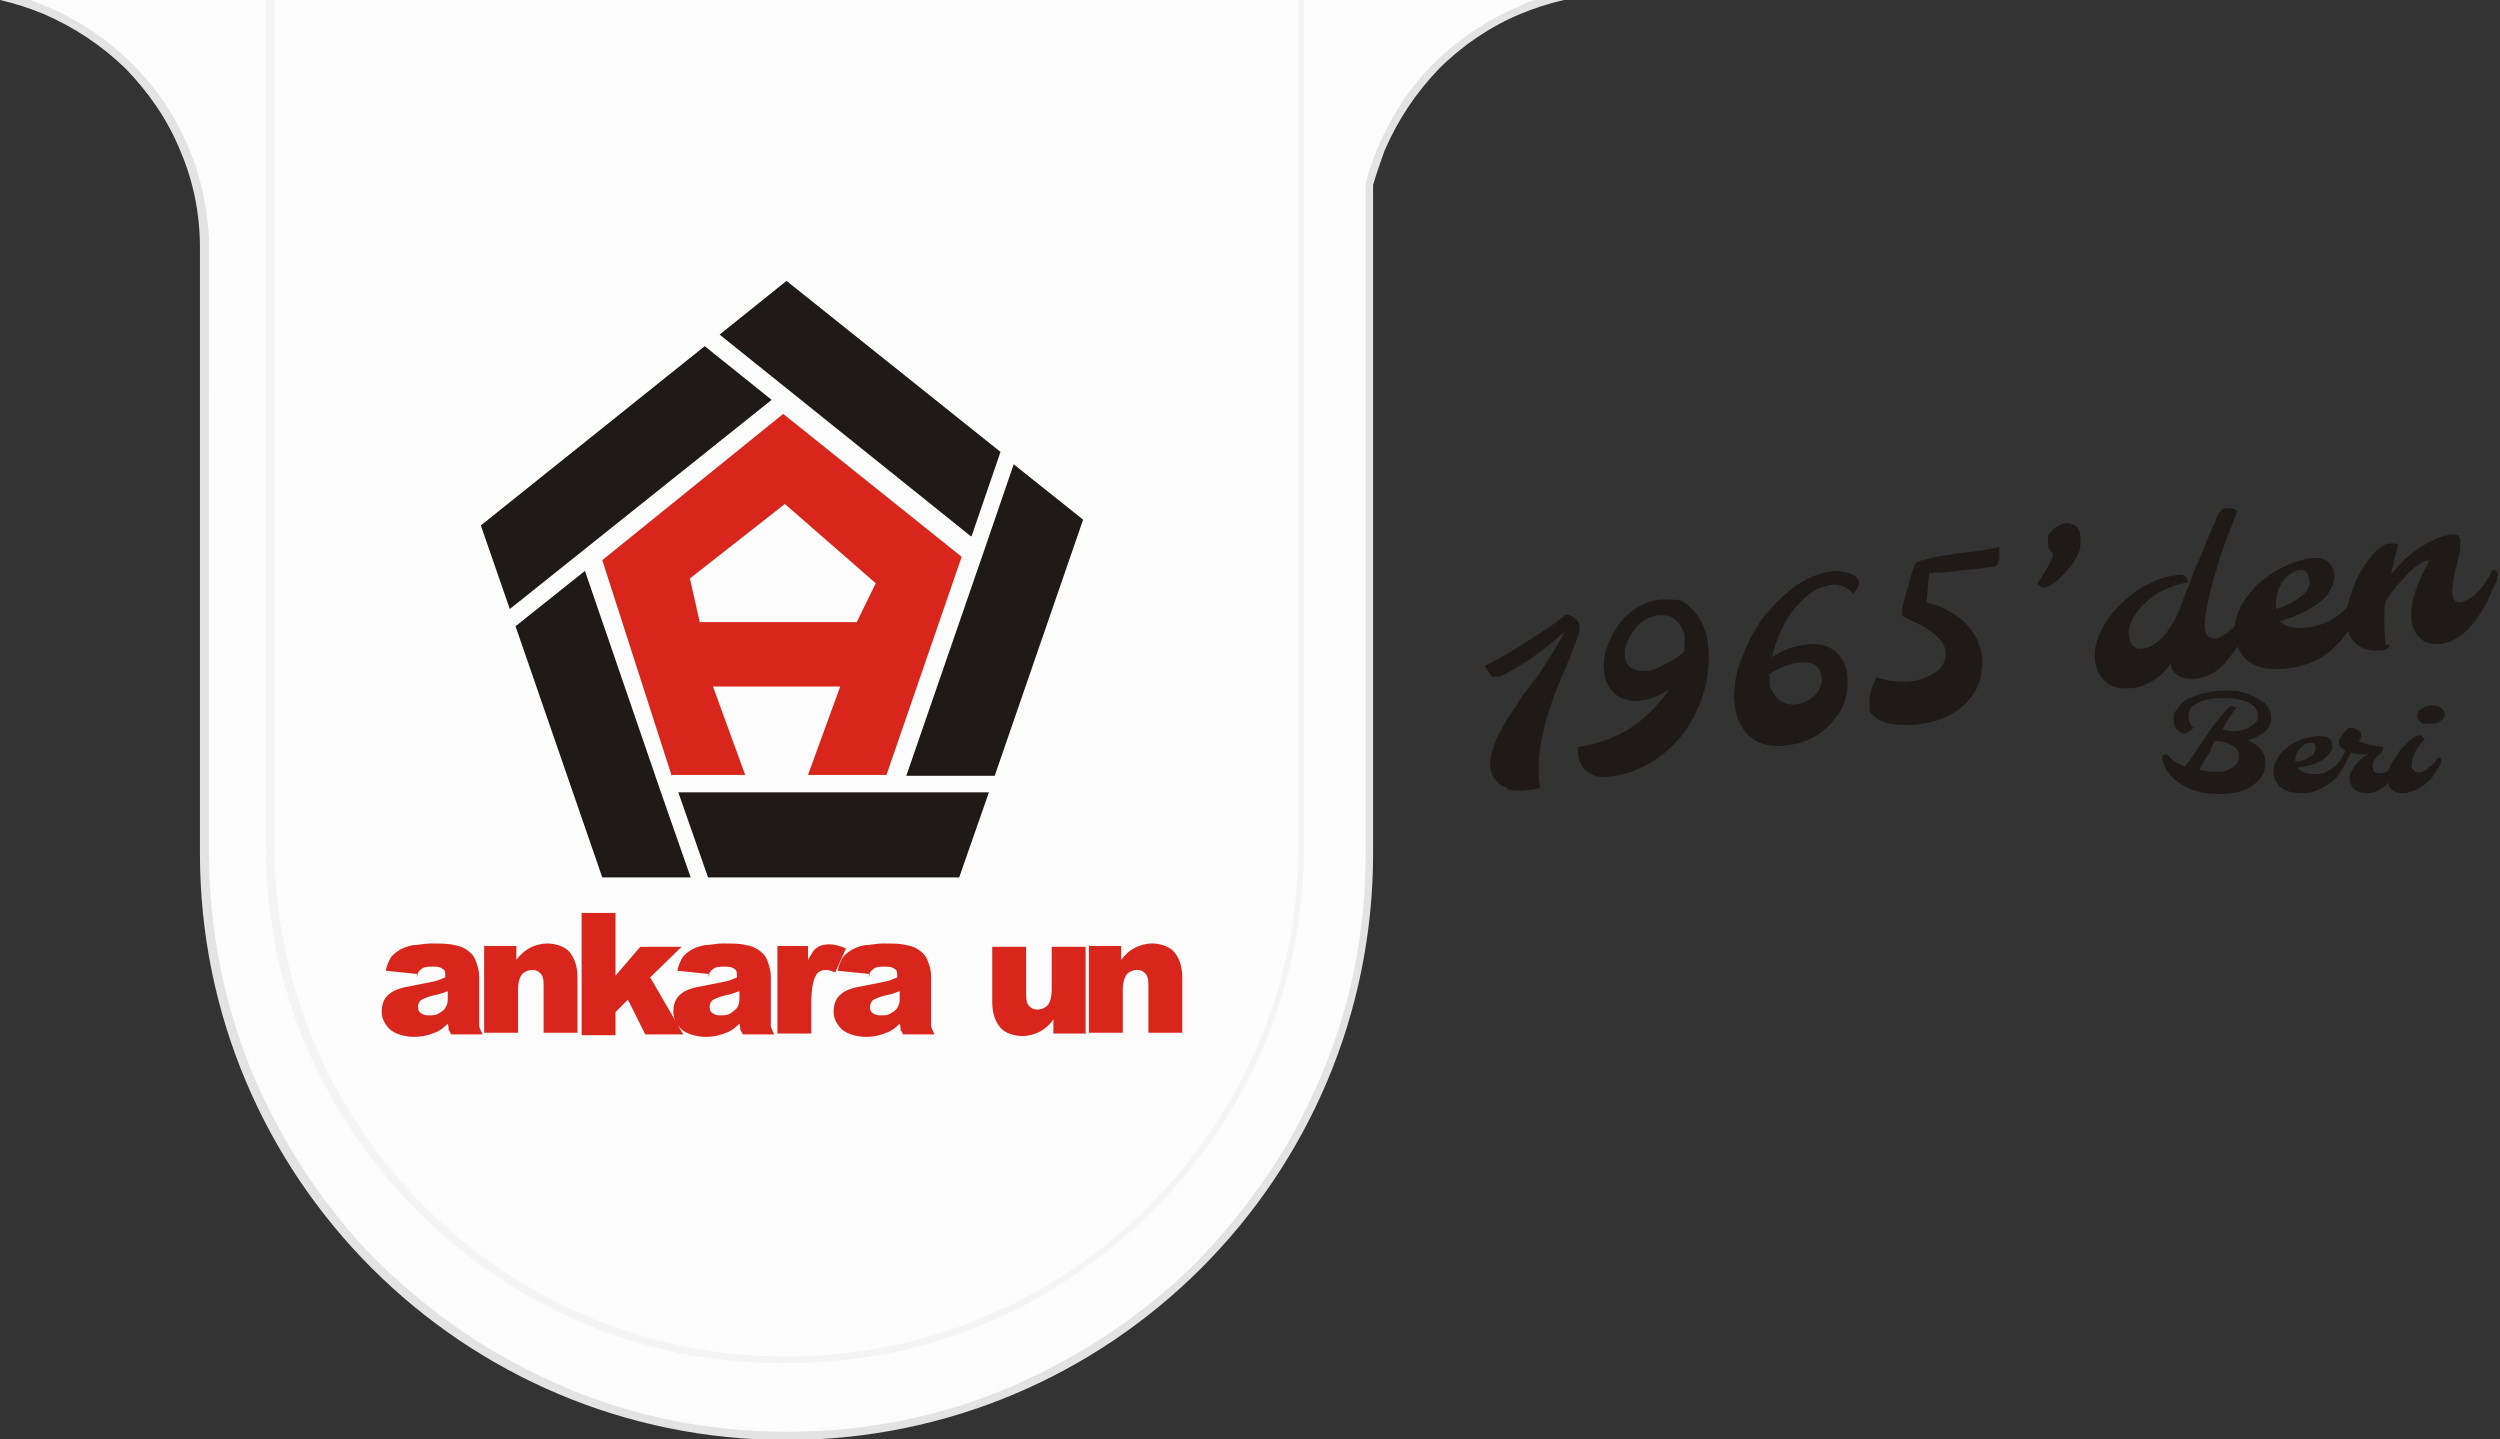 <?xml version="1.0" encoding="UTF-8"?>
<svg id="Layer_1" xmlns="http://www.w3.org/2000/svg" version="1.1" viewBox="0 0 302.6 174.2">
  <rect x="0" y="0" width="302.6" height="174.2" fill="#333333" stroke="none"/>
  <!-- Generator: Adobe Illustrator 29.0.1, SVG Export Plug-In . SVG Version: 2.1.0 Build 192)  -->
  <defs>
    <style>
      .st0 {
        fill: none;
      }

      .st1 {
        fill: #e3e3e3;
      }

      .st2, .st3 {
        fill: #1f1a17;
      }

      .st4 {
        fill: #f4f4f4;
      }

      .st3, .st5 {
        fill-rule: evenodd;
      }

      .st6 {
        isolation: isolate;
      }

      .st5, .st7 {
        fill: #d9261c;
      }

      .st8 {
        fill: #fcfcfc;
      }
    </style>
  </defs>
  <g id="Union_1">
    <path class="st8" d="M187.5,0c-1.2.3-2.3.8-3.5,1.2-3.8,1.6-7.1,3.8-10,6.8-2.9,2.9-5.2,6.3-6.8,10-.6,1.4-1.1,2.8-1.5,4.3h0v81c0,9.5-1.9,18.8-5.5,27.4-1.8,4.2-4,8.2-6.5,12-2.5,3.7-5.4,7.2-8.6,10.4s-6.7,6.1-10.4,8.6c-3.8,2.5-7.8,4.7-12,6.5-8.7,3.7-17.9,5.5-27.4,5.5s-18.8-1.9-27.4-5.5c-4.2-1.8-8.2-4-12-6.5-3.7-2.5-7.2-5.4-10.4-8.6s-6.1-6.7-8.6-10.4c-2.6-3.8-4.7-7.8-6.5-12-3.7-8.7-5.5-17.9-5.5-27.4V29.4h0c-.1-4-.9-7.8-2.5-11.4-1.6-3.8-3.8-7.1-6.8-10-2.9-2.9-6.3-5.2-10-6.8-1.1-.5-2.3-.9-3.5-1.2h185.4Z"/>
    <path class="st1" d="M185.8,0c-.7.2-1.4.5-2,.8-3.8,1.6-7.2,3.9-10.2,6.8-2.9,2.9-5.2,6.4-6.8,10.2-.6,1.4-1.1,2.9-1.5,4.4h0v81.1c0,9.5-1.8,18.6-5.5,27.2-1.8,4.1-3.9,8.2-6.5,11.9-2.5,3.7-5.4,7.2-8.5,10.4-3.2,3.2-6.7,6-10.4,8.5-3.7,2.5-7.8,4.7-11.9,6.5-8.6,3.7-17.8,5.5-27.2,5.5s-18.6-1.8-27.2-5.5c-4.1-1.8-8.1-3.9-11.9-6.5-3.7-2.5-7.2-5.4-10.4-8.5-3.2-3.2-6-6.7-8.5-10.4-2.5-3.7-4.7-7.8-6.5-11.9-3.6-8.6-5.5-17.8-5.5-27.2V28.9h0c-.2-3.8-1-7.6-2.5-11.1-1.6-3.8-3.9-7.2-6.9-10.2C12.9,4.7,9.5,2.4,5.7.8c-.7-.3-1.4-.5-2-.8H0c1.8.4,3.6,1,5.3,1.7,3.7,1.6,7,3.8,9.9,6.6,2.8,2.9,5.1,6.2,6.6,9.9,1.6,3.7,2.4,7.7,2.4,11.7v73.4c0,39.2,31.8,71,71,71s71-31.8,71-71V22.4c.4-1.4.9-2.8,1.4-4.2,1.6-3.7,3.8-7,6.6-9.9,2.8-2.8,6.2-5.1,9.8-6.6,1.7-.7,3.5-1.3,5.3-1.7h-3.7Z"/>
  </g>
  <g id="Rectangle_3">
    <path class="st0" d="M158.2,0v102.2c0,3.3-.2,6.5-.7,9.6-.2,1-.3,2.1-.5,3.1h0c-.3,1.5-.7,3.1-1.1,4.5,0,0,0,0,0,0-.3,1-.6,2-.9,2.9-6.3,18.5-21,33.2-39.5,39.5-1,.3-2,.6-2.9.9,0,0,0,0,0,0-1.5.4-3,.8-4.5,1.1h0c-1,.2-2,.4-3.1.5-3.1.5-6.3.7-9.6.7s-6.5-.2-9.6-.7c-1-.2-2.1-.3-3.1-.5h0c-1.5-.3-3-.7-4.5-1.1,0,0,0,0,0,0-1-.3-2-.6-2.9-.9-9.3-3.1-17.6-8.4-24.4-15.1-6.8-6.8-12-15.1-15.1-24.4-.3-1-.6-1.9-.9-2.9,0,0,0,0,0,0-.4-1.5-.8-3-1.1-4.5h0c-.2-1-.4-2.1-.5-3.1-.5-3.1-.7-6.3-.7-9.6V0h126Z"/>
    <path class="st4" d="M157.2,0v102.2c0,34.2-27.8,62-62,62s-62-27.8-62-62V0h-1v102.2c0,3.3.2,6.5.7,9.6.2,1,.3,2.1.5,3.1h0c.3,1.5.7,3.1,1.1,4.5,0,0,0,0,0,0,.3,1,.6,2,.9,2.9.2.6.4,1.2.6,1.7,6.4,17.1,20,30.8,37.2,37.2.6.2,1.2.4,1.7.6,1,.3,2,.6,2.9.9,0,0,0,0,0,0,1.5.4,3,.8,4.5,1.1h0c1,.2,2,.4,3.1.5,3.1.5,6.3.7,9.6.7s6.5-.2,9.6-.7c1-.2,2.1-.3,3.1-.5h0c1.5-.3,3-.7,4.5-1.1,0,0,0,0,0,0,1-.3,2-.6,2.9-.9.6-.2,1.2-.4,1.7-.6,17.1-6.4,30.8-20,37.2-37.2.2-.6.4-1.1.6-1.7.3-1,.6-1.9.9-2.9,0,0,0,0,0,0,.4-1.5.8-3,1.1-4.5h0c.2-1,.4-2.1.5-3.1.5-3.1.7-6.3.7-9.6V0h-1Z"/>
  </g>
  <g>
    <g>
      <path class="st5" d="M83.5,70l1.2,5.3h19l2.3-4.7-11-9.6s-11.6,9.1-11.6,9.1ZM81.4,93.8h8.8l-3.9-10.7h15.4l-3.9,10.7h9.5l9.1-26.4-21.6-17.3-21.9,17.7,8.4,26.1h0Z"/>
      <path class="st3" d="M61.7,73.7l-3.5-10.1,27.1-21.7,8.1,6.5s-31.8,25.4-31.8,25.4ZM82.2,95.9h37.5l-3.6,10.3h-30.4l-3.6-10.3ZM70.8,69.1l9.2,26.8h0l3.6,10.3h-10.7l-10.5-30.4,8.4-6.7h0ZM117.5,64.9l-22.3-17.9h0l-8.1-6.5,8.1-6.5,25.9,20.7-3.5,10.2ZM131.1,62.9l-10.7,31h-10.7l9.5-27.5h0l3.5-10.2s8.4,6.7,8.4,6.7Z"/>
    </g>
    <path class="st7" d="M131.9,114.5h3.8v1.7c.5-.7,1.1-1.2,1.7-1.5s1.3-.5,2.1-.5,2,.3,2.6,1c.6.7,1,1.7,1,3.1v6.7h-4.1v-5.8c0-.7-.1-1.1-.4-1.4s-.6-.4-1-.4-.9.2-1.2.5c-.3.4-.5,1-.5,2v5.1h-4.1v-10.6h0ZM131.3,125.1h-3.8v-1.7c-.5.7-1.1,1.2-1.7,1.5-.6.3-1.3.5-2.1.5s-2-.3-2.6-1c-.6-.7-1-1.7-1-3.1v-6.7h4.1v5.8c0,.7.1,1.1.4,1.4s.6.4,1,.4.9-.2,1.2-.5c.3-.4.5-1,.5-2v-5.1h4.1v10.6h0ZM108.8,120c-.5.2-1.1.4-1.7.5-.8.2-1.4.5-1.5.6s-.3.5-.3.7,0,.6.3.8.5.3,1,.3.9,0,1.3-.3c.4-.2.7-.5.8-.8.2-.3.2-.7.2-1.2v-.6h0ZM105.3,117.9l-3.9-.4c.1-.7.4-1.2.6-1.6.3-.4.7-.7,1.2-1,.4-.2.9-.4,1.5-.5.6,0,1.4-.2,2.1-.2,1.2,0,2.2,0,2.9.2.7.1,1.4.4,1.9.9.4.3.6.7.8,1.3.2.5.3,1.1.3,1.6v4.7c0,.5,0,.9,0,1.2,0,.3.2.6.4,1.1h-3.8c-.1-.3-.3-.5-.3-.6,0-.1,0-.4-.1-.7-.5.5-1,.9-1.6,1.1-.7.3-1.5.5-2.5.5s-2.2-.3-2.9-.9c-.6-.6-1-1.3-1-2.1s.2-1.5.7-2c.5-.5,1.3-.9,2.6-1.1,1.5-.3,2.5-.5,3-.6.5-.1.9-.3,1.4-.5,0-.5,0-.9-.3-1-.2-.2-.5-.3-1.1-.3s-1.2,0-1.5.3c-.3.2-.5.5-.6,1h0ZM94,114.5h3.8v1.7c.4-.7.7-1.3,1.1-1.5.4-.3.9-.4,1.5-.4s1.3.2,2,.5l-1.3,2.9c-.5-.2-.9-.3-1.1-.3-.5,0-1,.2-1.2.6-.4.6-.6,1.8-.6,3.5v3.6h-4.1v-10.6h0ZM89.4,120c-.5.2-1.1.4-1.7.5-.8.2-1.4.5-1.5.6-.2.2-.3.5-.3.7s0,.6.3.8.5.3,1,.3.9,0,1.3-.3.7-.5.8-.8c.2-.3.2-.7.2-1.2v-.6h0ZM85.9,117.9l-3.9-.4c.1-.7.4-1.2.6-1.6.3-.4.7-.7,1.2-1,.4-.2.9-.4,1.5-.5.6,0,1.4-.2,2.1-.2,1.2,0,2.2,0,2.9.2.7.1,1.4.4,1.9.9.4.3.6.7.8,1.3s.3,1.1.3,1.6v4.7c0,.5,0,.9,0,1.2,0,.3.2.6.4,1.1h-3.8c-.1-.3-.3-.5-.3-.6,0-.1,0-.4-.1-.7-.5.5-1,.9-1.6,1.1-.7.3-1.5.5-2.5.5s-2.2-.3-2.9-.9c-.6-.6-1-1.3-1-2.1s.2-1.5.7-2c.5-.5,1.3-.9,2.6-1.1,1.5-.3,2.5-.5,3-.6.5-.1.9-.3,1.4-.5,0-.5,0-.9-.3-1-.2-.2-.5-.3-1.1-.3s-1.2,0-1.5.3c-.3.2-.5.5-.6,1h0ZM70.4,110.5h4.1v7.6l3-3.5h5l-3.8,3.7,4,6.9h-4.6l-2.1-4.2-1.5,1.5v2.8h-4.1v-14.6h0ZM58.7,114.5h3.8v1.7c.5-.7,1.1-1.2,1.7-1.5s1.3-.5,2.1-.5,2,.3,2.6,1c.6.7,1,1.7,1,3.1v6.7h-4.1v-5.8c0-.7-.1-1.1-.4-1.4s-.6-.4-1-.4-.9.2-1.2.5c-.3.4-.5,1-.5,2v5.1h-4.1v-10.6h0ZM54.1,120c-.5.2-1.1.4-1.7.5-.8.2-1.4.5-1.5.6-.2.2-.3.5-.3.7s0,.6.3.8.5.3,1,.3.9,0,1.3-.3c.4-.2.7-.5.8-.8.2-.3.2-.7.2-1.2v-.6h0ZM50.6,117.9l-3.9-.4c.1-.7.4-1.2.6-1.6.3-.4.7-.7,1.2-1,.4-.2.9-.4,1.5-.5.6,0,1.4-.2,2.1-.2,1.2,0,2.2,0,2.9.2.7.1,1.4.4,1.9.9.4.3.6.7.8,1.3s.3,1.1.3,1.6v4.7c0,.5,0,.9,0,1.2,0,.3.2.6.4,1.1h-3.8c-.1-.3-.3-.5-.3-.6,0-.1,0-.4-.1-.7-.5.5-1,.9-1.6,1.1-.7.3-1.5.5-2.5.5s-2.2-.3-2.9-.9c-.6-.6-1-1.3-1-2.1s.2-1.5.7-2c.5-.5,1.3-.9,2.6-1.1,1.5-.3,2.5-.5,3-.6.5-.1.9-.3,1.4-.5,0-.5,0-.9-.3-1-.2-.2-.5-.3-1.1-.3s-1.2,0-1.5.3c-.3.2-.5.5-.6,1h0Z"/>
  </g>
  <g id="Since">
    <g class="st6">
      <path class="st2" d="M272.3,89.7c1.3.6,1.9,1.5,1.9,2.6s-.4,1.9-1.2,2.5c-1,.9-2.5,1.3-4.3,1.3s-2.6-.2-3.8-.7c-1.1-.5-2-1.2-2.6-2.1-.4-.6-.6-1.2-.6-1.6s.2-.3.6-.4c.4.6,1.2,1.1,2.2,1.5.3-.4.7-1,1.3-1.9s1-1.4,1.3-1.9.6-.9.9-1.3c.7-.9,1.3-1.6,1.8-2.1.2-.2.4-.2.7,0,0,0,.2,0,.2.1-.4.4-1,1.3-1.7,2.6.5.1.9.2,1.2.2s.7,0,1.1-.1.7-.2,1-.4c.7-.4,1-.7,1-1.3,0-1-.7-1.7-2.2-2-.6-.2-1.2-.2-1.8-.2s-1.1,0-1.7.1-1,.2-1.4.4c-.9.4-1.3.9-1.3,1.6s.2,1.1.6,1.5c-.5.5-.9.7-1.1.7s-.6-.2-.9-.5-.4-.7-.4-1.2,0-.8.3-1.1.4-.6.7-.9.6-.5,1-.6c.4-.2.9-.4,1.3-.5.9-.2,1.7-.4,2.3-.4s1.3,0,1.8,0c.5,0,.9.2,1.3.3.4.1.8.3,1.2.5s.7.4,1,.6c.6.5.9,1.2.9,1.9s-.2,1.1-.7,1.6c-.4.4-1,.7-1.8,1h-.3ZM266.2,93.2c.6.1,1.1.2,1.5.2h1c.3,0,.5,0,.9-.2s.6-.2.7-.4c.5-.3.7-.7.7-1.3s-.3-1-.9-1.3c-.5-.3-1.2-.5-2-.5-.2.3-.4.6-.5,1s-.3.6-.5.9c-.4.6-.7,1.2-.9,1.6h0Z"/>
      <path class="st2" d="M278.1,92.9c.3.5,1,.8,2,.8s1.3-.2,1.9-.5c.6-.3,1.1-.8,1.5-1.4.2,0,.4,0,.4.3s-.1.6-.4,1-.5.8-.7,1c-.2.3-.5.5-.8.7s-.6.4-1,.6c-.7.4-1.5.6-2.3.6-1.7,0-2.7-.4-3.2-1.4-.2-.3-.3-.7-.3-1.1s0-.8.2-1.2.4-.7.6-1,.6-.6.9-.9c.4-.3.7-.5,1.2-.7.9-.4,1.8-.6,2.7-.6s1.1.2,1.4.6c0,.2.1.3.1.6s0,.5-.2.7-.3.4-.5.6-.4.4-.7.5c-.3.2-.6.3-.9.4-.6.2-1.2.3-1.9.4h0ZM277.9,92.2c.7,0,1.2-.3,1.7-.6.5-.3.7-.7.7-1.1s-.2-.6-.6-.6-.9.2-1.3.7c-.4.4-.6,1-.6,1.5h0Z"/>
      <path class="st2" d="M286.2,91.3c-.6,0-1.2,0-1.6-.2-.5.9-1,1.8-1.5,2.5,0,.1-.2.1-.4,0-.4,0-.7-.2-.7-.3.9-.6,1.5-1.5,1.9-2.5-.6-.2-.8-.6-.8-1s.2-.6.6-1.1.6-.6.7-.6c.5,0,.9.1,1.2.4.1,0,.2.2.2.4s0,.4-.3.8c.8.4,1.8.6,3,.7,0,.4-.2.6-.4.9,0,0-.2.1-.2.1-.4.3-.6.7-.7,1.1,0,.1,0,.2,0,.4,0,.5.3.7.9.7s.8-.2,1.3-.5c.4-.3.8-.7,1.1-1.2.2,0,.4,0,.4.3s-.1.4-.3.8-.4.7-.6.9c-.2.3-.4.5-.7.7s-.5.5-.8.7c-.6.4-1.2.7-1.9.7-1,0-1.7-.3-2-1-.1-.2-.2-.4-.2-.7s0-.6.2-.9.3-.5.5-.8c.4-.5.9-1,1.5-1.3h-.1Z"/>
      <path class="st2" d="M289.2,95c-.1-.2-.2-.5-.2-.9s0-.7.2-1.1.3-.7.6-1.1.5-.7.7-1.1c.3-.4.6-.6.9-.9.6-.6,1.1-.9,1.4-.9s.3,0,.4.2.2.2.3.2c-.8.9-1.3,1.7-1.5,2.5,0,.2-.1.5-.1.7s0,.4.2.6.4.3.6.3.5,0,.7-.2c.2,0,.4-.2.6-.4.4-.3.8-.7,1.1-1.2.2,0,.4,0,.4.3s-.1.4-.3.8-.4.7-.6,1-.4.5-.7.8-.6.5-.9.7c-.7.4-1.4.7-2.2.7s-1.4-.3-1.7-1h0ZM295.2,87.4c-.2.1-.4.2-.7.2s-.4,0-.6,0-.4,0-.5,0c-.2,0-.3-.1-.4-.2-.2-.2-.4-.4-.4-.6s0-.5.1-.6c0-.2.2-.3.4-.4.4-.3.8-.4,1.3-.4s.9.1,1.1.3.4.4.4.7,0,.5-.2.6c-.2.2-.3.3-.5.4h0Z"/>
    </g>
  </g>
  <g id="_1967">
    <g class="st6">
      <path class="st2" d="M182.5,95.4c-.6-.2-1-.4-1.4-.9-.4-.4-.6-.9-.7-1.5s0-1.2.1-1.8c.2-.6.4-1.2.7-1.9.4-.7.7-1.4,1.2-2.2.5-.7,1-1.5,1.5-2.3s1.1-1.5,1.7-2.3c.6-.7,1.1-1.5,1.5-2.2,1.1-1.7,1.9-3,2.3-3.9-1.7,1.6-3.6,3.1-6,4.5-1.1.6-1.7,1-2,1s-.5,0-.7,0-.3-.2-.4-.4c-.2-.2-.4-.6-.6-.9,2.5-1.2,5.1-2.9,8.1-4.9.6-.4,1.2-.9,1.7-1.3.6,0,1,.3,1.5.8.1.2.2.4.2.6,0,.3,0,.8-.3,1.5-.3.7-.6,1.6-1,2.6s-.9,2.1-1.4,3.3-.9,2.5-1.3,3.8c-.9,3.1-1.2,5.9-.8,8.4-.4,0-.7.2-1.1.2s-.8.1-1.3.1-1,0-1.6-.2v.2-.2Z"/>
      <path class="st2" d="M202.3,83.3c-1.1.7-2.1,1.2-3.1,1.4s-1.7.2-2.2,0c-.6-.1-1-.3-1.4-.6-.7-.6-1.2-1.4-1.4-2.5-.3-1.8.2-3.6,1.4-5.5.7-1.2,1.8-2.2,3-2.8.6-.3,1.3-.6,2.1-.7s1.5,0,2.2,0,1.3.5,1.8,1c1,.9,1.7,2.3,2,4.1.3,2.1.1,4.3-.6,6.5-1.3,3.9-3.6,6.7-7,8.5-1.2.6-2.3,1-3.5,1.2-1.1.2-1.9.2-2.5,0-1.2-.4-1.9-1.2-2.1-2.6,0-.3,0-.6,0-.9h.1c3.8-.6,6.9-2.2,9.3-4.9.7-.8,1.4-1.6,1.9-2.5h.1ZM198.3,81.2h1.1c.4,0,.9-.2,1.3-.4s.9-.4,1.2-.6c.9-.4,1.5-.9,2-1.4,0-.6,0-1.2,0-1.7,0-.5-.2-.9-.4-1.2-.2-.4-.4-.6-.7-.9-.6-.5-1.4-.6-2.3-.5-1.2.2-2.1.9-2.9,2-.7,1.1-1.1,2.1-.9,3.1.1.9.7,1.4,1.6,1.5h0Z"/>
      <path class="st2" d="M214.4,79.6c1.4-.9,2.7-1.4,3.7-1.5,1-.2,1.9-.2,2.6,0s1.4.6,1.9,1.2.9,1.4,1,2.4,0,1.9-.2,2.8-.7,1.8-1.4,2.6c-1.4,1.8-3.3,2.8-5.5,3.1-2.8.4-4.7-.4-5.8-2.5-.4-.6-.6-1.4-.7-2.2-.1-.8-.2-1.6,0-2.4,0-.8.2-1.7.5-2.5s.6-1.7,1-2.6c.4-.9.9-1.7,1.4-2.5s1.1-1.5,1.8-2.2c.6-.7,1.3-1.3,2-1.9,1.5-1.2,3.1-1.9,4.6-2.2,1.2-.2,2.1,0,3,.4.4.2.6.5.7.7,0,.3,0,.6-.2.9-.2.3-.4.5-.4.7-.9-.9-1.9-1.3-2.8-1.1-1,.2-1.9.5-2.6,1.1s-1.4,1.2-2,2c-1.2,1.6-2,3.5-2.5,5.6h0ZM214.2,81.7c0,.4,0,.7,0,1.1,0,.4.2.7.4,1,.2.3.4.6.7.9.7.5,1.5.7,2.4.5.9-.2,1.6-.6,2.2-1.3.5-.7.7-1.4.6-2-.2-1.4-1.2-1.9-2.9-1.7-1.1.2-2.2.6-3.5,1.4h0Z"/>
      <path class="st2" d="M233.5,69.3l-.3,3.6c2.9.8,4.9,2.2,6,4.3.3.6.6,1.4.7,2.2.1.9,0,1.8-.2,2.7-.2.9-.7,1.8-1.3,2.5-1.3,1.6-3.2,2.6-5.6,3-2.8.4-4.9.1-6.1-1-.2-.2-.4-.4-.4-.6s0-.4,0-.6c0-.2,0-.6,0-1,.1-.8.4-1.5.8-2.4,1.7.5,3.1.6,4.1.5,1.4-.2,2.5-.7,3.3-1.3.8-.7,1.1-1.5,1-2.5-.2-.9-1-1.8-2.4-2.7-.6-.4-1.2-.6-1.8-.9s-1-.5-1.1-.6c0-.4,0-1.1.4-2.2.3-1.1.5-1.9.6-2.3.3-1,.5-1.5.6-1.7.1-.2.3-.3.6-.4s.7-.2,1.1-.3c.7-.2,2.1-.4,4.1-.7l1.7-.2c1.5-.2,2.3-.4,2.7-.5v.7c0,.2,0,.4,0,.7-.1.6-.4,1-.7,1-.9.1-2,.3-3.6.4-1.5.2-2.5.3-3,.3s-.7,0-1,.1h-.1Z"/>
      <path class="st2" d="M248.5,67c-.4-.3-.6-.6-.6-1v-1c0-.3.2-.5.4-.7.4-.5.9-.7,1.4-.9s1,0,1.4.2.6.6.7,1.1,0,.9,0,1.4-.3.9-.5,1.4c-.2.4-.5.9-.9,1.3-.3.4-.6.7-1,1.1-.7.7-1.4,1.1-1.9,1.2-.2,0-.4,0-.6-.2-.2-.1-.3-.2-.3-.3.7-1,1.2-1.8,1.5-2.4s.4-1,.4-1.2h0Z"/>
      <path class="st2" d="M268.1,77.3c.7-.1,1.4-.6,2.2-1.3.7-.7,1.2-1.5,1.7-2.5.4-.1.7,0,.7.4,0,.3,0,.9-.4,1.5-.3.7-.6,1.3-.9,1.9-.3.5-.6,1.1-1,1.6-.4.5-.8,1-1.2,1.5-1,1-2,1.5-3.1,1.7-1.4.2-2.3,0-3-.8-.2-.2-.3-.6-.4-1-.6,1.1-1.7,2-3.1,2.6-.5.2-1,.4-1.5.4s-1.1,0-1.6,0c-.5-.1-1-.3-1.4-.6-.8-.6-1.3-1.4-1.5-2.6-.2-1.3.1-2.7,1-4.3s2.1-2.8,3.6-4c1.7-1.2,3.5-2,5.3-2.2.9-.1,1.3.2,1.3.9-2.2.4-3.9,1.2-5.4,2.7-.6.6-1.1,1.3-1.4,2s-.4,1.3-.3,1.9c.2,1.1.7,1.5,1.7,1.4,1.3-.2,2.5-1.2,3.6-3.1.4-.6.8-1.5,1.2-2.7s.9-2.1,1.1-2.8.6-1.5.9-2.2c.3-.7.6-1.5.9-2.2.7-1.7,1.2-2.7,1.3-3.1.3-.5.6-.9,1.1-.9.5,0,1,0,1.3.4-.7,1.8-1.5,3.7-2.1,5.6-.6,2-1,3.4-1.2,4.3-.5,2-.7,3.5-.6,4.3s.5,1.2,1,1.1h0Z"/>
      <path class="st2" d="M275.8,75c.7.9,2,1.2,3.9.9,1.2-.2,2.3-.7,3.3-1.4,1-.7,1.8-1.8,2.3-3,.4,0,.6,0,.7.4,0,.4,0,1.1-.5,2-.4.9-.7,1.6-1.1,2.2s-.7,1.1-1.2,1.6-1,1-1.5,1.4c-1.2.9-2.6,1.4-4.1,1.7-3,.5-5.1,0-6.2-1.5-.4-.6-.7-1.2-.8-2-.1-.7-.1-1.5,0-2.2.2-.7.4-1.4.8-2,.4-.7.9-1.3,1.4-1.9s1.2-1.1,1.9-1.6c1.5-1,3.1-1.7,4.7-2,1.2-.2,2.1,0,2.7.7.2.2.3.6.4,1s0,.9-.1,1.4c-.2.4-.4.9-.7,1.3s-.7.7-1.2,1.1c-.4.3-1,.6-1.5.9-1,.5-2,.9-3.3,1.3h0ZM275.5,73.7c1.2-.3,2.2-.9,3-1.5.9-.7,1.2-1.4,1-2.2s-.5-1.1-1.2-1c-.9.2-1.6.7-2.2,1.7-.5.9-.7,1.9-.6,3h0Z"/>
      <path class="st2" d="M289.2,78c0,.4-.2.6-.9.7-1.5.2-2.8-.2-3.6-1.3-.3-.4-.5-.9-.6-1.5s-.1-1.2,0-1.9c0-.6.2-1.3.4-1.9s.5-1.3.7-1.9c.3-.6.6-1.2,1-1.7.7-1.2,1.5-2,2.3-2.5.2-.1.4-.2.6-.2h.5c.3,0,.6,0,.7.2-.4,1.3-.7,2.5-.9,3.6,1.4-1.9,3.1-3.3,5.3-4.3.7-.3,1.3-.5,1.9-.6.6,0,.9,0,1,.2s.2.4.2.5v.7c0,.3,0,.7-.2,1.2-.1.5-.2,1.1-.4,1.7-.3,1.4-.4,2.3-.4,2.8.1.9.5,1.2,1.1,1.1,1-.2,2-1,3-2.5.3-.4.6-.9.7-1.4.4,0,.6,0,.7.4,0,.3,0,.9-.4,1.5-.3.7-.6,1.4-.9,2-.3.6-.6,1.1-1,1.7s-.8,1-1.2,1.5c-1,1-2.1,1.6-3.1,1.8-1.1.2-2,0-2.6-.5s-1.1-1.3-1.2-2.3c-.2-1.7.3-3.7,1.6-6.2.4-.7.6-1.2.5-1.1-.7.1-1.7.7-2.8,1.9s-2,2.2-2.5,3.3c-.2,1.9-.1,3.6.1,5.3h0v-.2Z"/>
    </g>
  </g>
</svg>
